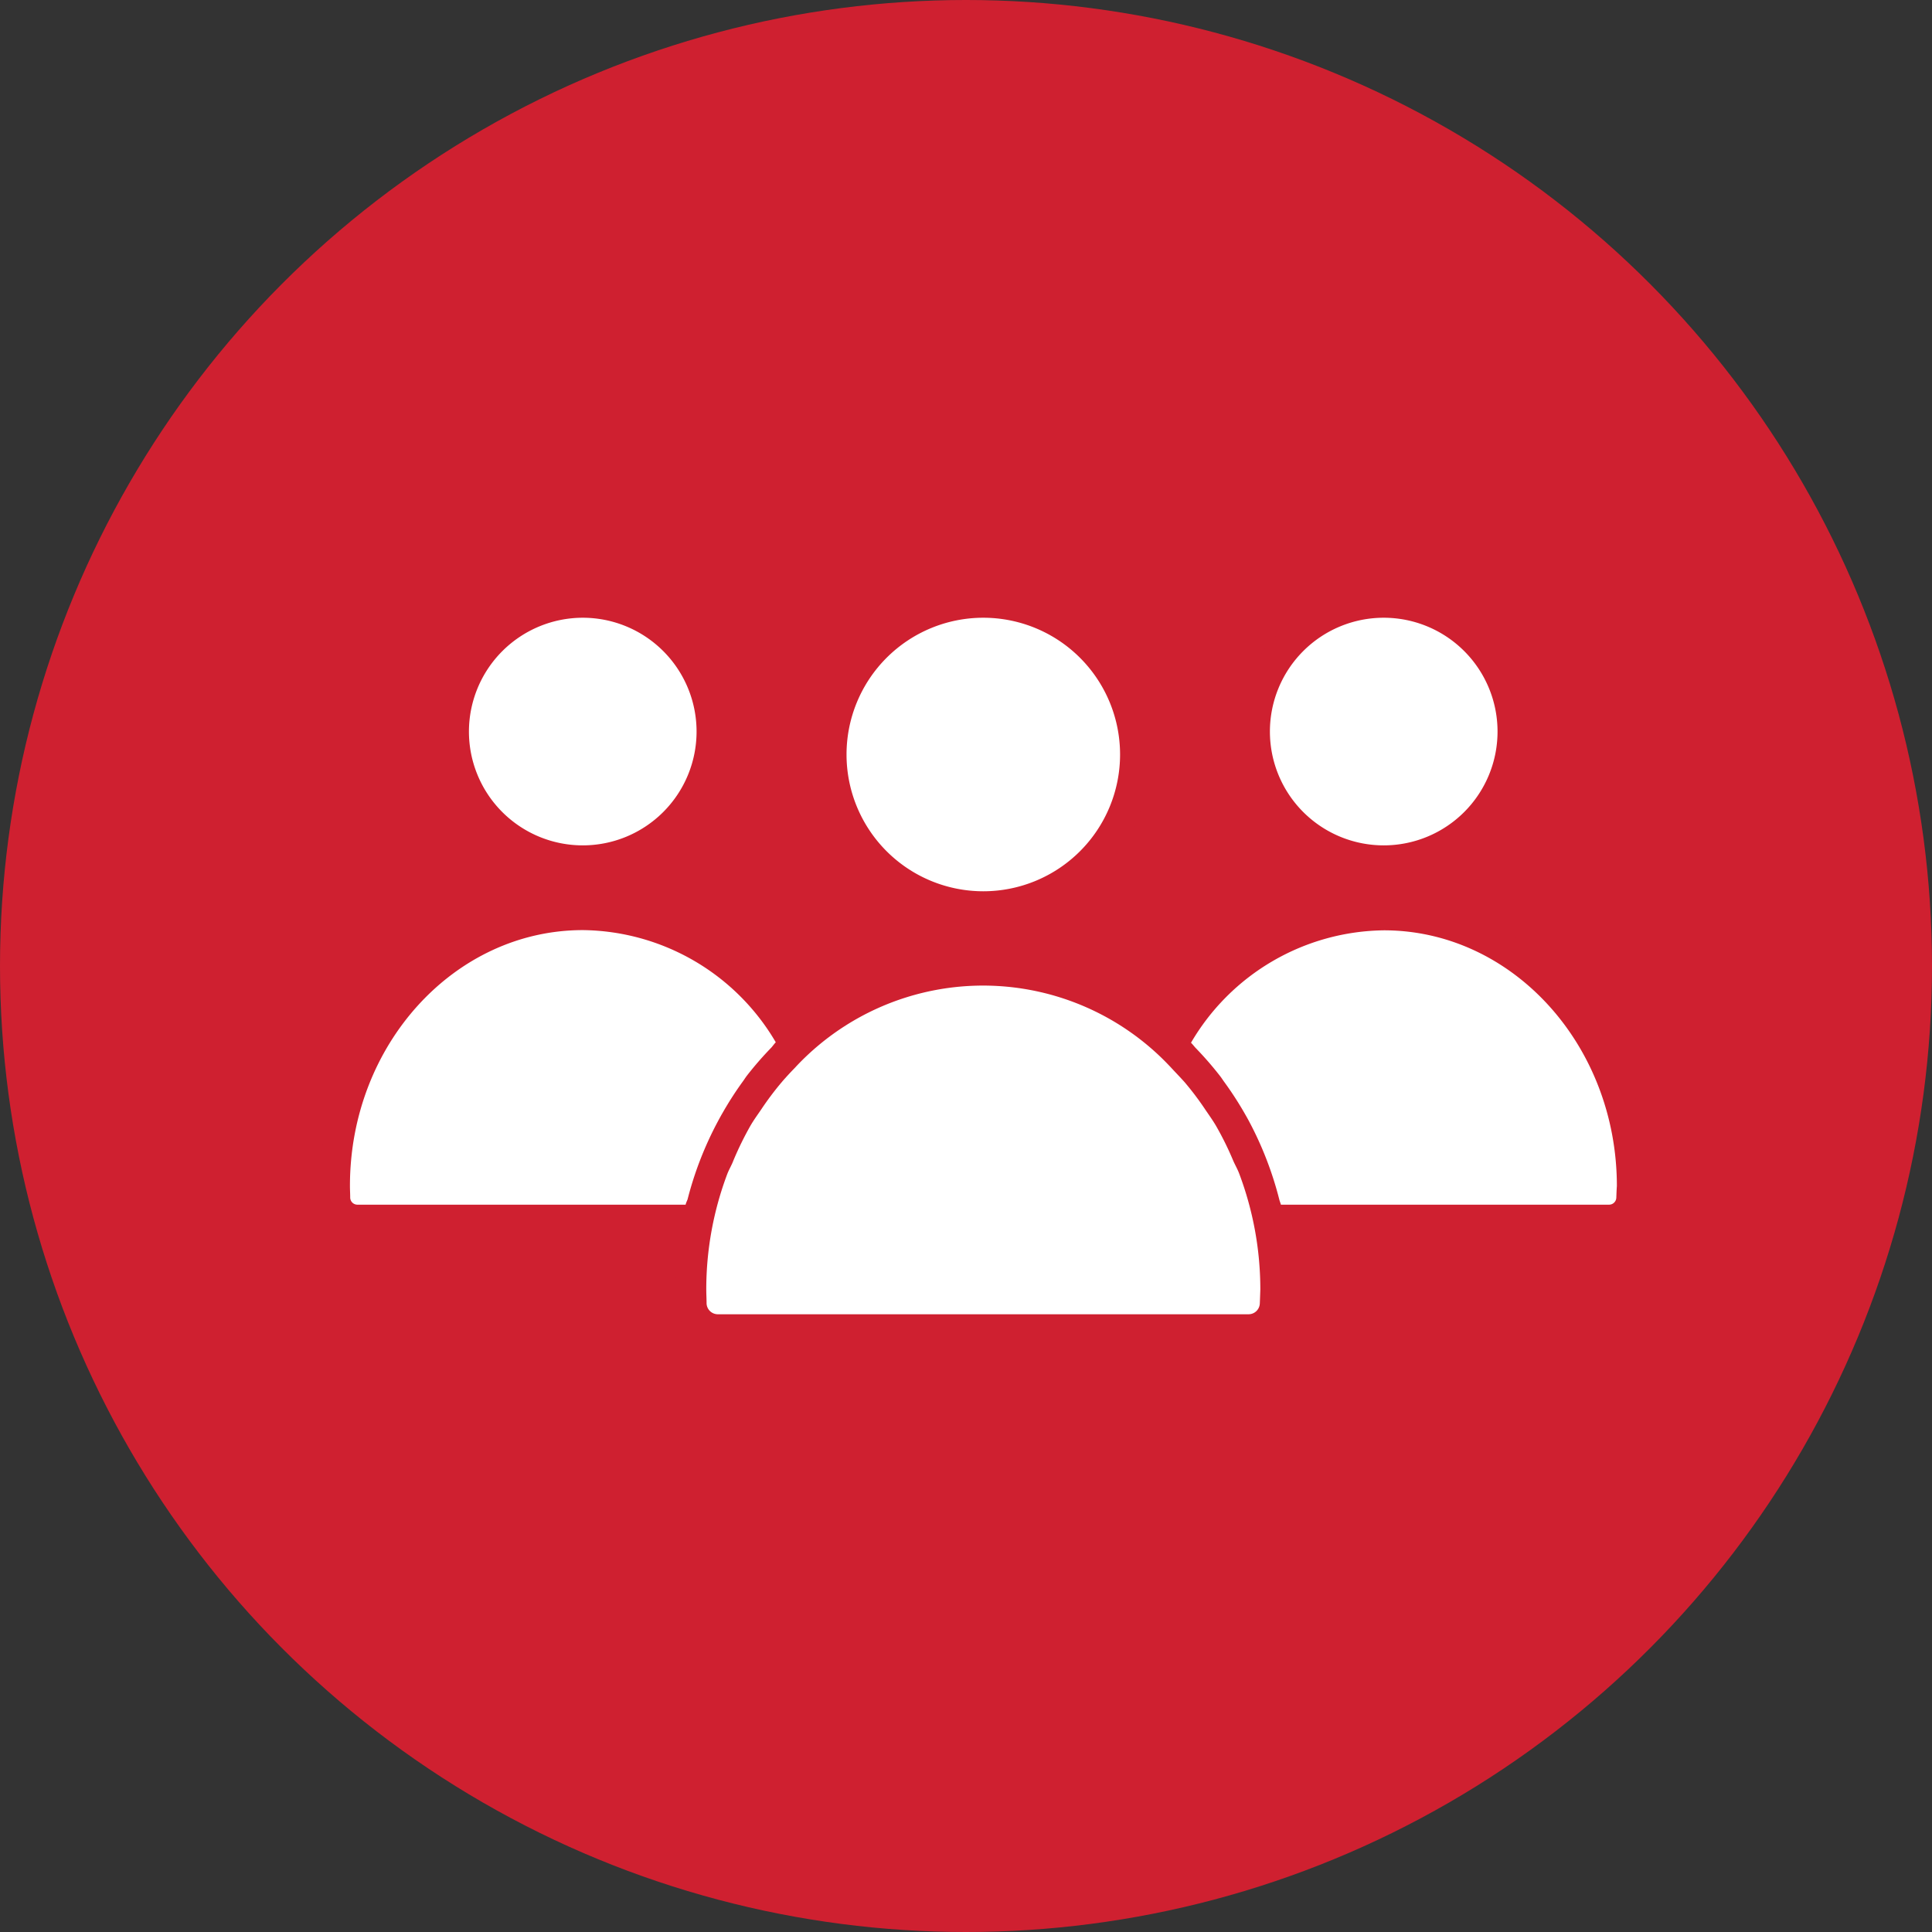 <svg id="ART" xmlns="http://www.w3.org/2000/svg" viewBox="0 0 447.8 447.8"><rect x="0" y="0" width="447.8" height="447.8" fill="#333333" stroke="none"/><defs><style>.cls-1{fill:#cf2030;}.cls-2{fill:#fff;}</style></defs><circle class="cls-1" cx="223.9" cy="223.9" r="223.9"/><path class="cls-1" d="M189.08,174.87a38.83,38.83,0,1,0,38.82-38.82h0A38.86,38.86,0,0,0,189.08,174.87Z"/><path class="cls-1" d="M320.72,203.07a33.51,33.51,0,1,0-33.5-33.51h0A33.55,33.55,0,0,0,320.72,203.07Z"/><path class="cls-1" d="M320.72,208.44a59.34,59.34,0,0,0-50,28.52,66.27,66.27,0,0,0-85.58,0,59.37,59.37,0,0,0-50-28.52c-33.7,0-61.09,29.79-61.09,66.41,0,1,0,2,.06,3a8.79,8.79,0,0,0,8.81,8.46h74.75a85.9,85.9,0,0,0-1,12.51c0,1.2,0,2.38.07,3.55a9.73,9.73,0,0,0,9.73,9.35h123a9.73,9.73,0,0,0,9.73-9.34c.05-1.18.08-2.36.08-3.56a84.54,84.54,0,0,0-1-12.51h74.76a8.78,8.78,0,0,0,8.81-8.45c0-1,.06-2,.06-3,0-36.61-27.4-66.4-61.09-66.4Z"/><path class="cls-1" d="M135.07,203.07a33.51,33.51,0,1,0-33.5-33.51A33.51,33.51,0,0,0,135.07,203.07Z"/><path class="cls-2" d="M259.61,174.87a31.7,31.7,0,1,1-31.71-31.69,31.7,31.7,0,0,1,31.71,31.69Z"/><path class="cls-2" d="M320.72,143.18a26.38,26.38,0,1,1-26.38,26.38,26.38,26.38,0,0,1,26.38-26.38Z"/><path class="cls-2" d="M158.91,279.22H82.85a1.67,1.67,0,0,1-1.68-1.63c0-.9-.06-1.82-.06-2.74,0-32.68,24.21-59.27,54-59.27a52.48,52.48,0,0,1,44.7,26c-.37.38-.67.82-1,1.2a78.18,78.18,0,0,0-5.74,6.6c-.3.4-.56.82-.85,1.22a78.32,78.32,0,0,0-4.58,7.07c-.42.72-.83,1.45-1.22,2.19a80.48,80.48,0,0,0-7.06,18.15C159.18,278.46,159,278.82,158.91,279.22Z"/><path class="cls-2" d="M292,302.11a2.61,2.61,0,0,1-2.62,2.51h-123a2.61,2.61,0,0,1-2.61-2.51c0-1.09-.07-2.16-.07-3.26A75.84,75.84,0,0,1,168.61,272c.4-1,1-2,1.39-3.05a75.06,75.06,0,0,1,4-8.14c.75-1.27,1.61-2.45,2.44-3.67a69.49,69.49,0,0,1,4.8-6.38c.95-1.11,1.94-2.17,2.95-3.21a59.44,59.44,0,0,1,84-3.33c1.15,1.06,2.26,2.18,3.33,3.33s2,2.11,3,3.22a67.93,67.93,0,0,1,4.82,6.38c.82,1.21,1.67,2.39,2.43,3.66a72.64,72.64,0,0,1,4.06,8.2c.43,1,1,1.95,1.39,3a76.13,76.13,0,0,1,4.9,26.87C292.08,300,292.05,301,292,302.11Z"/><path class="cls-2" d="M374.63,277.61a1.68,1.68,0,0,1-1.69,1.61H296.89c-.1-.4-.27-.77-.37-1.17a80.77,80.77,0,0,0-7-18.13c-.4-.75-.82-1.48-1.24-2.21a79.33,79.33,0,0,0-4.57-7c-.29-.4-.55-.82-.85-1.21a79.06,79.06,0,0,0-5.76-6.63c-.35-.38-.66-.81-1.05-1.18a52.5,52.5,0,0,1,44.71-26.06c29.75,0,54,26.59,54,59.28C374.69,275.77,374.67,276.69,374.63,277.61Z"/><path class="cls-2" d="M135.07,143.18a26.38,26.38,0,1,1-26.38,26.38h0a26.42,26.42,0,0,1,26.38-26.38Z"/></svg>